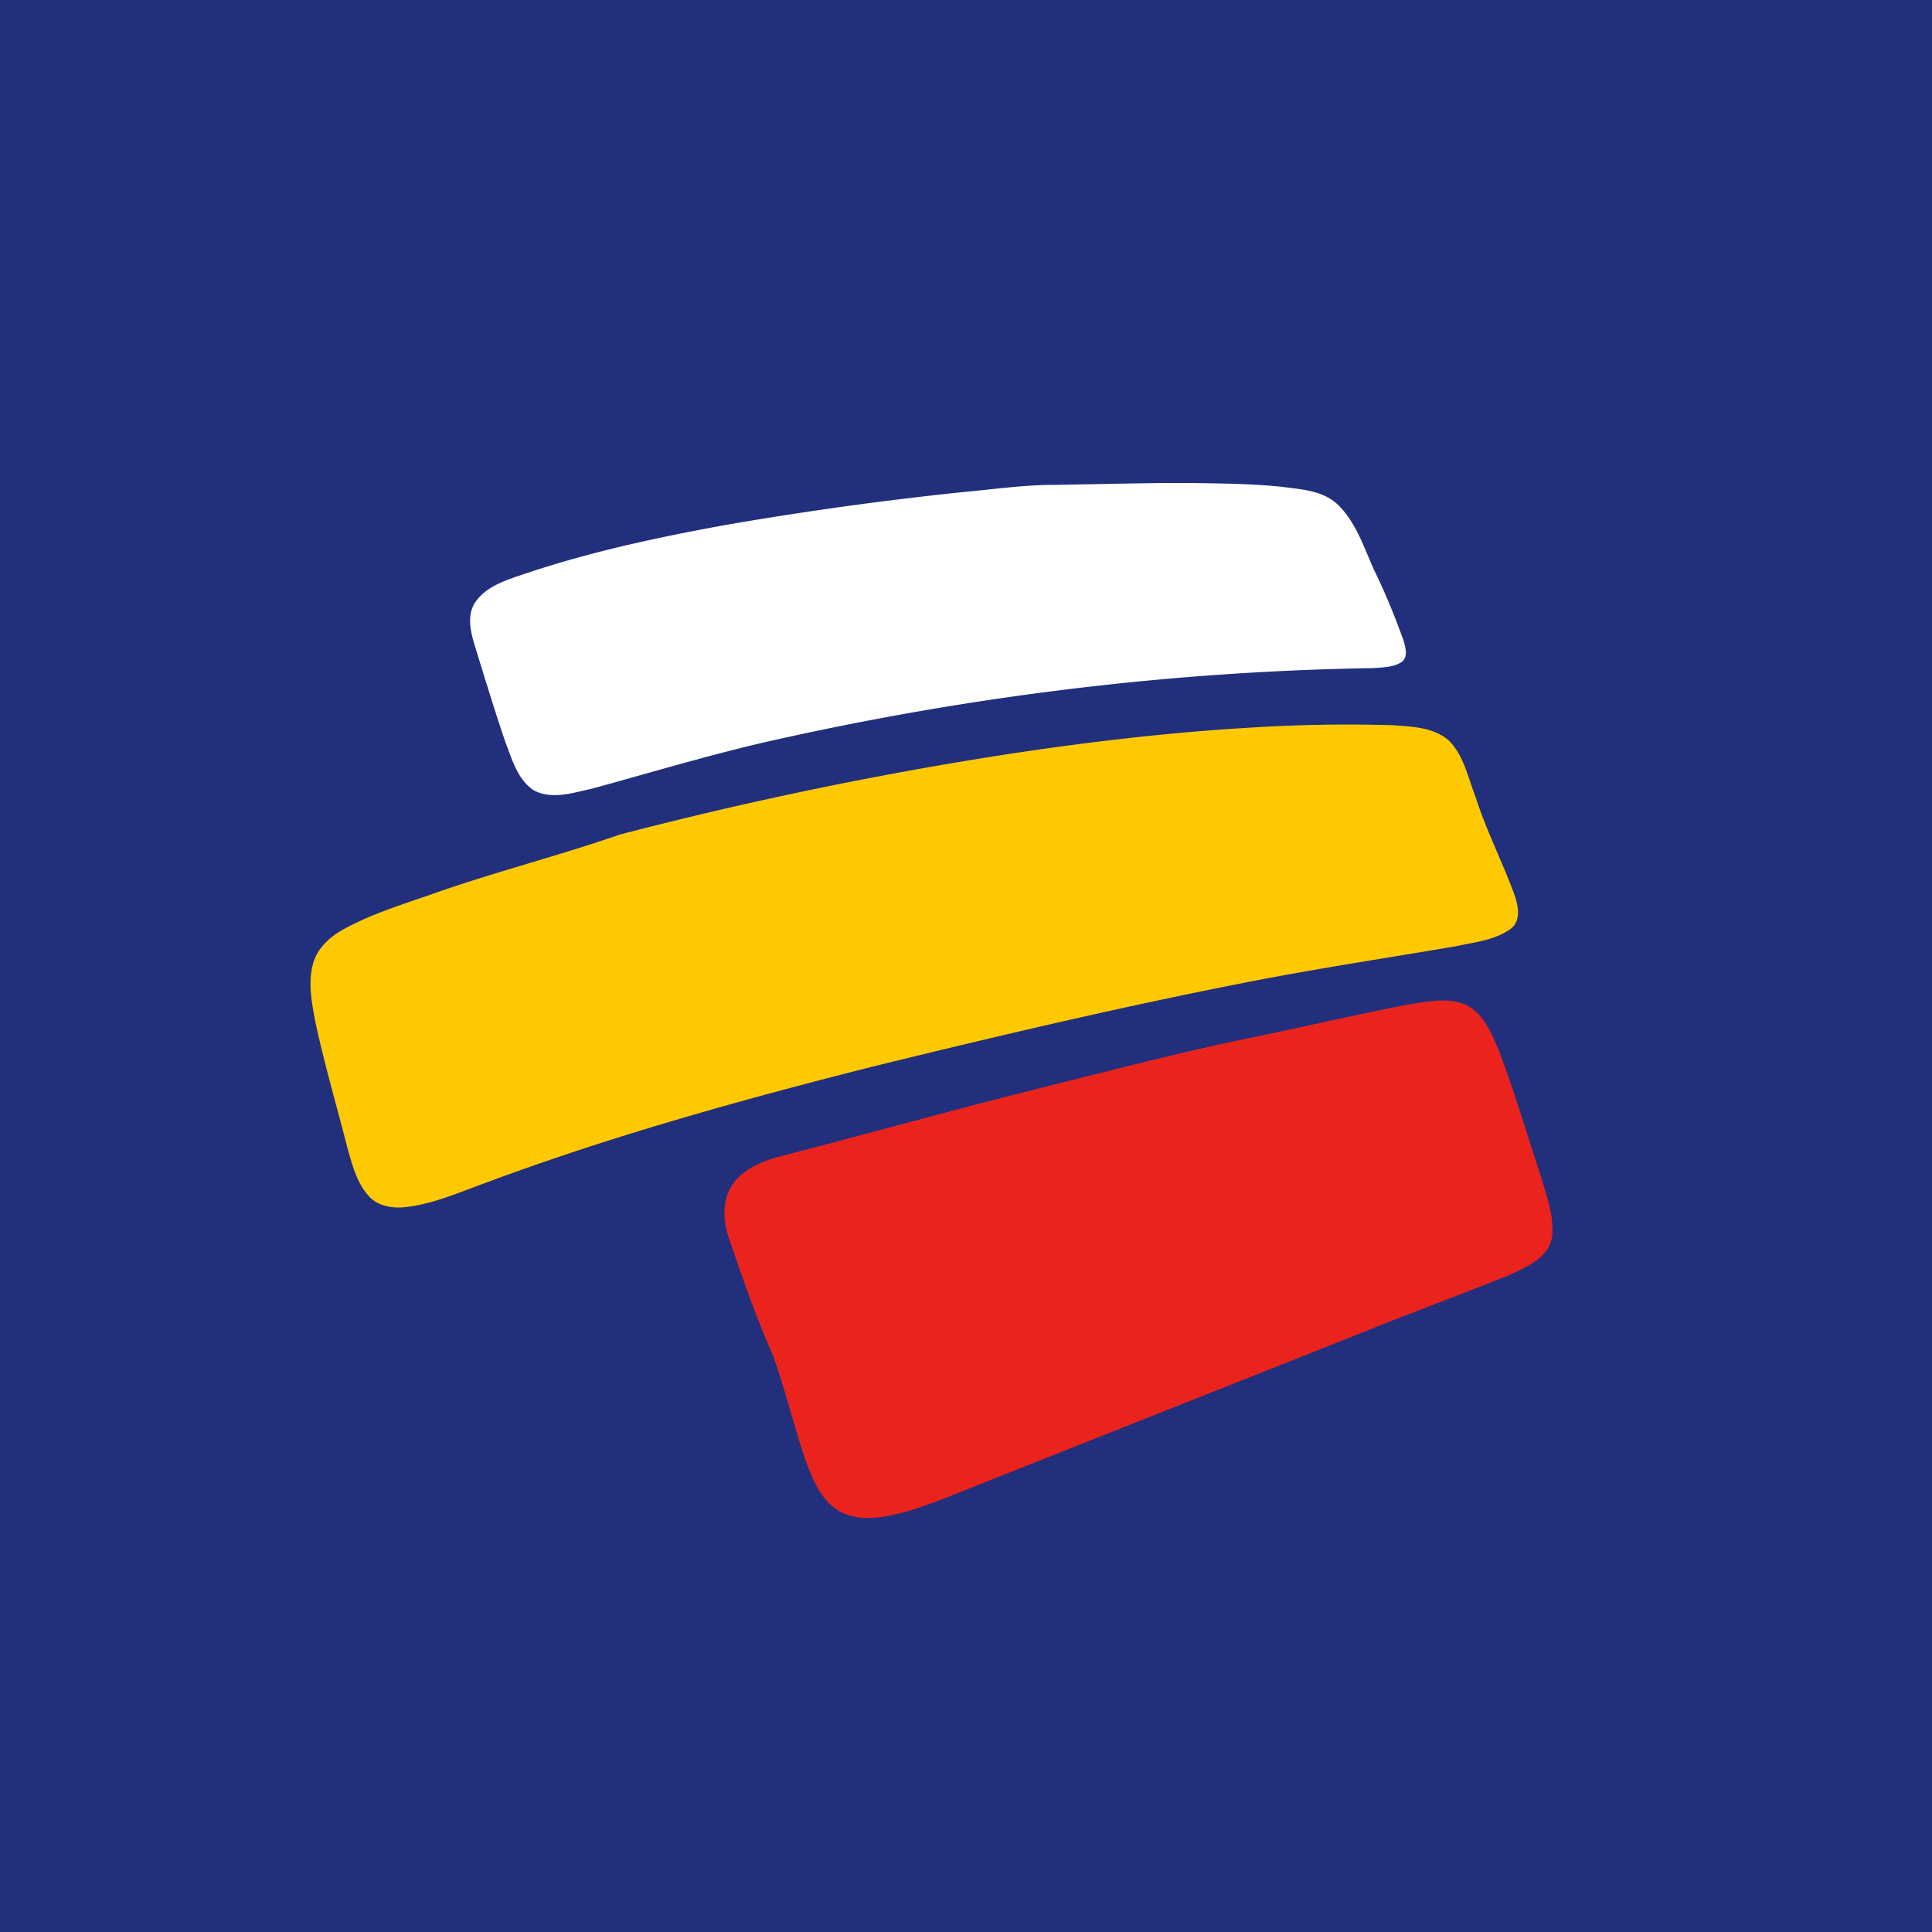 <svg width="56" height="56" xmlns="http://www.w3.org/2000/svg"><path fill="#222F7D" d="M0 0h56v56H0z"/><path d="M33.789 14h.725c.889.014 1.778.019 2.663.113.525.072 1.106.099 1.538.458.58.512.812 1.293 1.129 1.982.319.655.594 1.332.841 2.02.055.196.135.473-.058.616-.248.159-.553.155-.833.177-5.8.092-11.586.802-17.255 2.064-1.809.4-3.585.939-5.372 1.428-.557.12-1.187.34-1.721.034-.455-.32-.61-.903-.805-1.404-.32-.946-.611-1.902-.905-2.858-.109-.377-.193-.827.041-1.176.312-.452.854-.624 1.342-.791 1.902-.648 3.867-1.072 5.837-1.433a102.52 102.52 0 016.947-.966c.903-.081 1.805-.216 2.714-.21 1.057-.018 2.114-.043 3.172-.054z" fill="#fff"/><path d="M36.135 21.097a45.141 45.141 0 014.249-.076c.553.043 1.18.058 1.617.449.437.44.551 1.08.772 1.638.31.973.781 1.884 1.13 2.843.107.314.189.736-.113.971-.466.334-1.06.39-1.605.508-1.921.328-3.847.618-5.76.986-3.758.727-7.484 1.605-11.2 2.517-3.788.96-7.561 2.01-11.224 3.38-.725.264-1.443.578-2.214.672-.384.048-.816-.01-1.09-.308-.344-.371-.477-.879-.613-1.354-.31-1.217-.666-2.425-.933-3.653-.106-.562-.231-1.15-.083-1.717.117-.457.486-.795.887-1.016.82-.452 1.721-.724 2.601-1.032 1.787-.633 3.628-1.095 5.417-1.717 3.812-.993 7.674-1.79 11.569-2.379 2.186-.324 4.385-.579 6.593-.712z" fill="#FFC902"/><path d="M40.837 29.112c.543-.081 1.131-.213 1.658.016.504.247.731.812.944 1.306.463 1.214.826 2.466 1.236 3.7.16.557.378 1.127.313 1.718-.104.603-.72.86-1.2 1.087-1.416.579-2.855 1.096-4.272 1.673L28.11 43.138c-.824.323-1.643.688-2.518.828-.484.073-1.021.048-1.422-.27-.442-.35-.65-.904-.84-1.423-.33-.976-.567-1.983-.914-2.954-.492-1.113-.892-2.266-1.285-3.419-.17-.498-.21-1.096.09-1.551.286-.432.776-.647 1.247-.794 2.533-.648 5.05-1.36 7.588-1.993 2.186-.544 4.366-1.122 6.576-1.56 1.401-.293 2.797-.62 4.204-.89z" fill="#EA241D"/></svg>